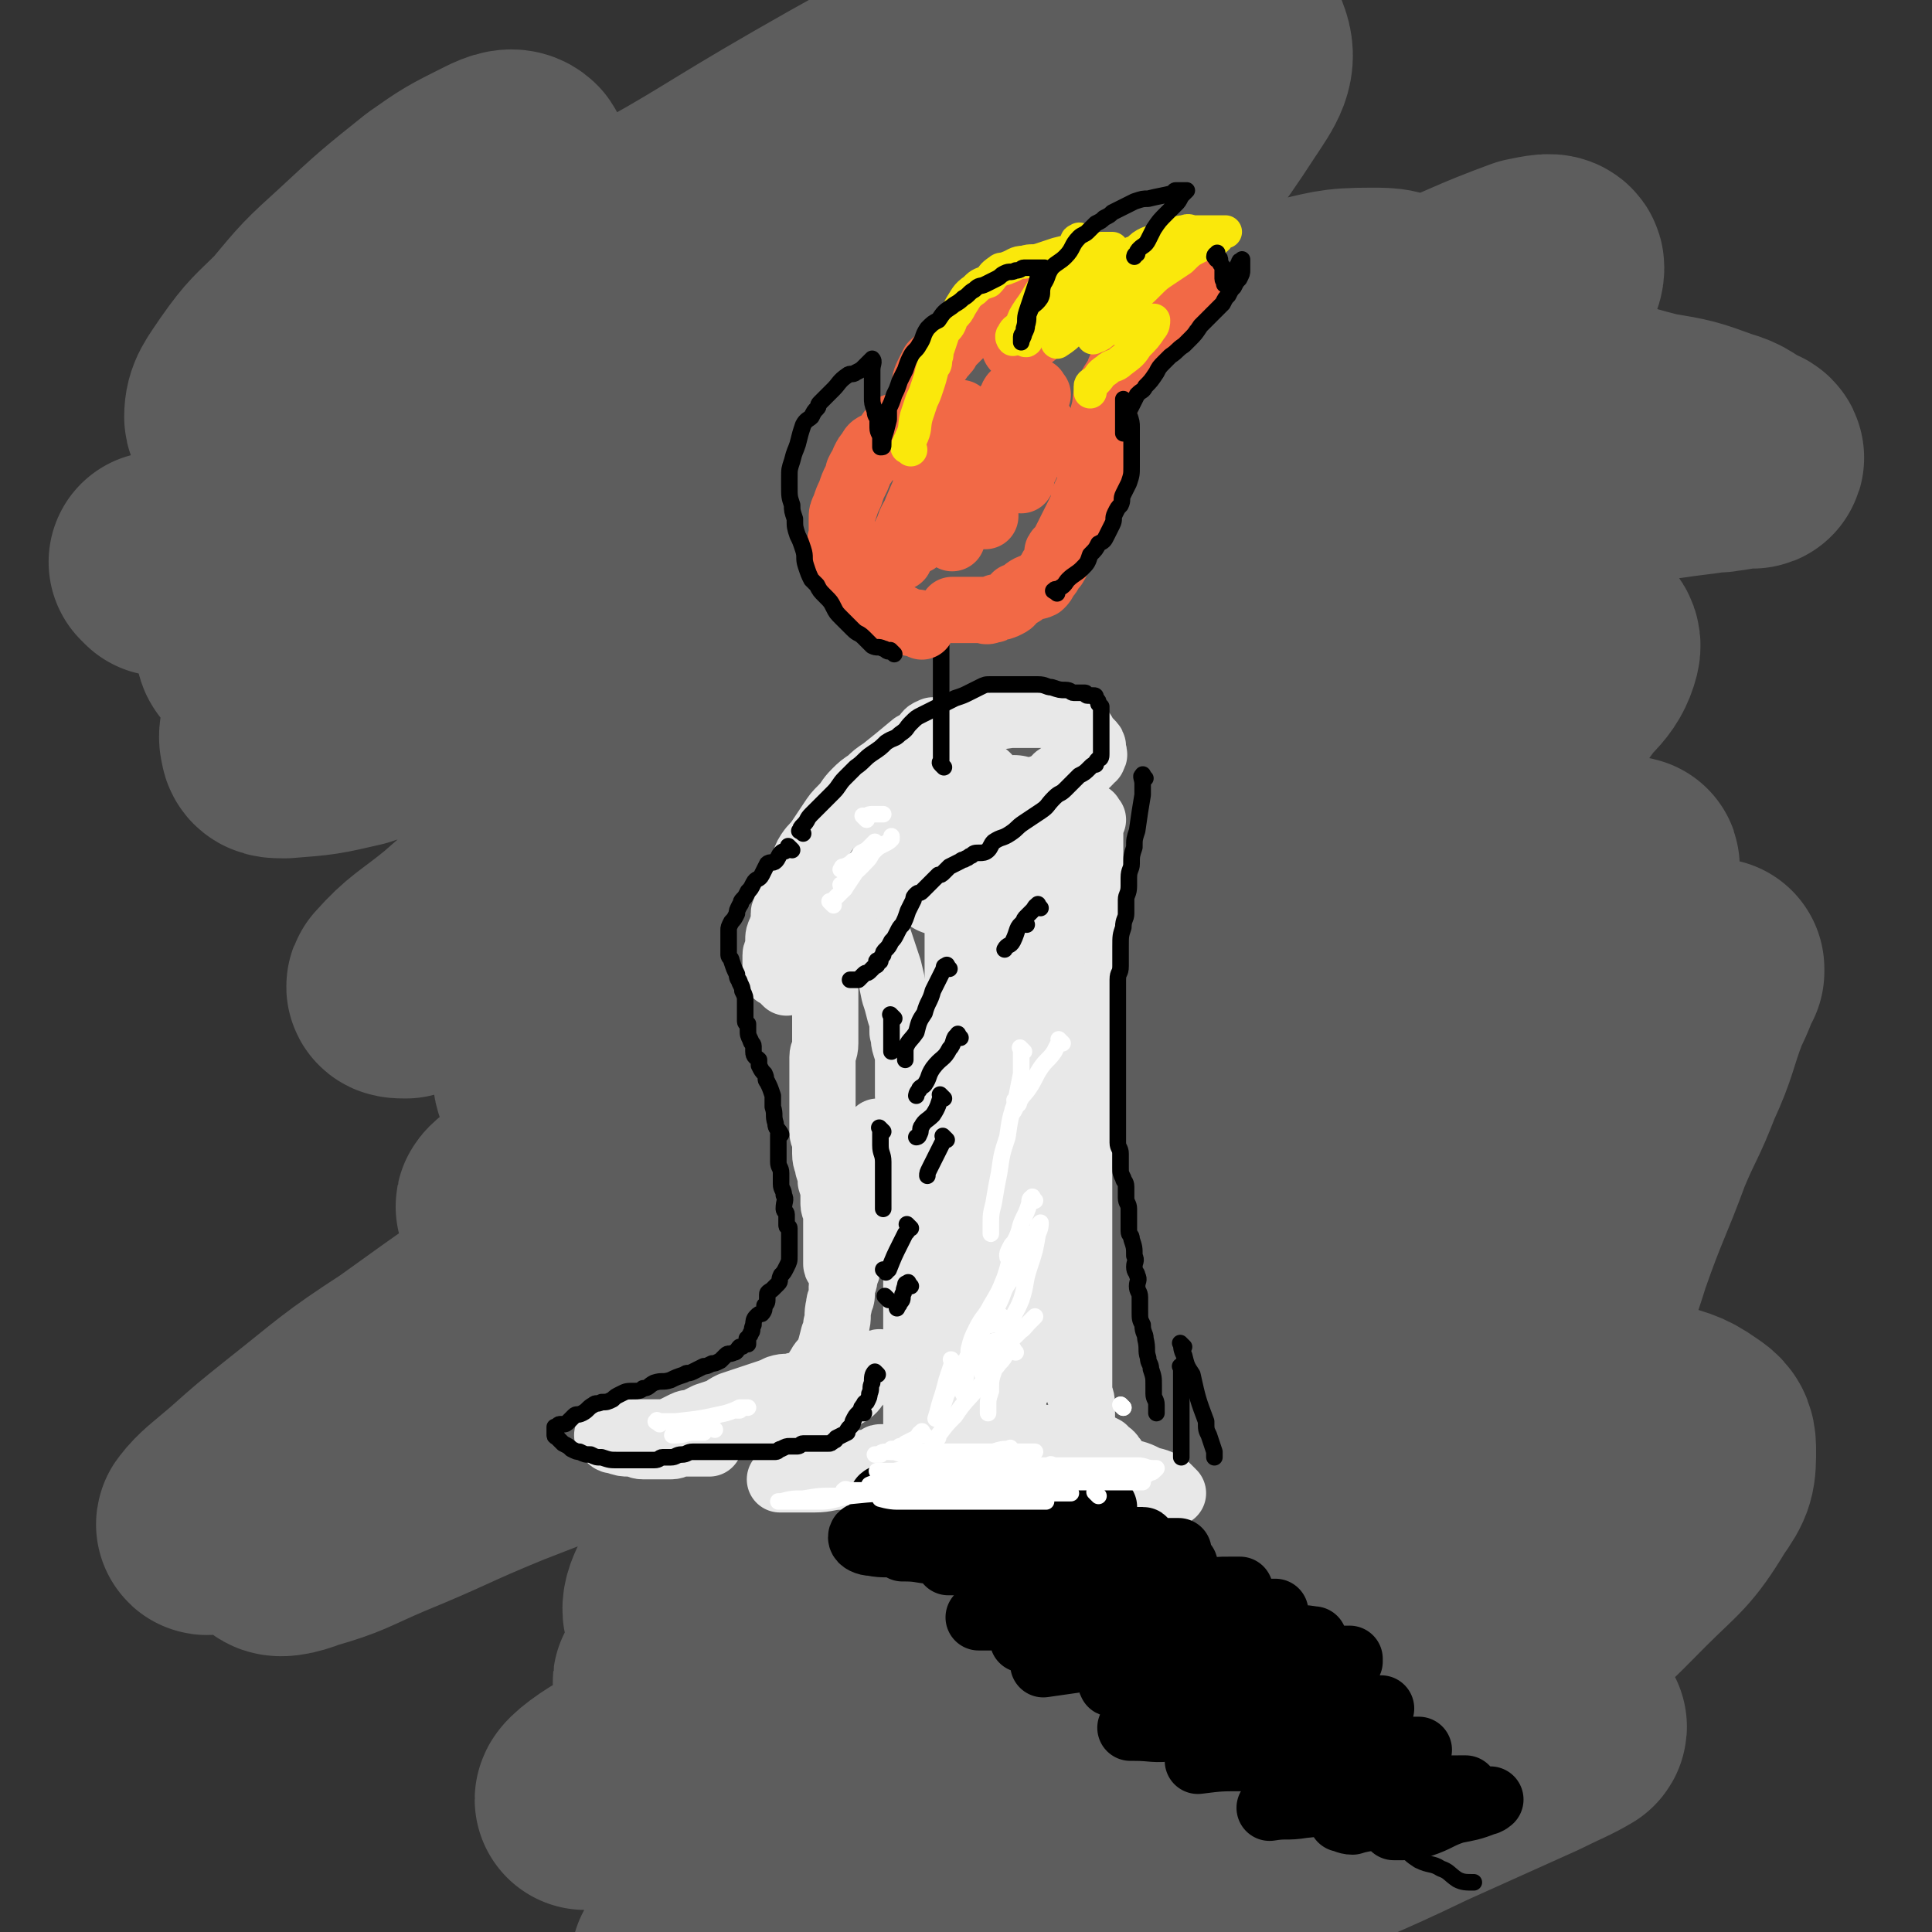 <svg viewBox='0 0 700 700' version='1.1' xmlns='http://www.w3.org/2000/svg' xmlns:xlink='http://www.w3.org/1999/xlink'><rect x="0" y="0" width="700" height="700" fill="#333333" stroke="none"/><g fill='none' stroke='rgb(93,93,93)' stroke-width='80' stroke-linecap='round' stroke-linejoin='round'><path d='M59,205c-1,-1 -2,-2 -1,-1 3,0 4,1 9,1 18,0 18,0 36,-1 11,-1 11,-1 23,-2 12,-1 12,-1 24,-1 13,0 13,0 26,0 15,0 15,0 29,-1 15,-1 15,-1 31,-2 16,-1 16,-1 32,-1 16,-1 16,-1 32,-2 18,-1 18,0 35,-1 21,-1 21,-1 41,-2 15,-1 15,0 30,-1 17,-1 17,-2 33,-3 16,-1 16,-1 32,-2 15,-1 15,0 30,-2 13,-1 13,-2 26,-4 14,-2 14,-2 27,-4 14,-2 14,-2 27,-3 10,-2 10,-2 21,-3 7,-1 7,-1 15,-2 4,-1 4,0 8,-1 3,0 3,-1 6,-1 2,0 3,0 4,0 1,0 0,-1 -1,-1 -6,-3 -5,-4 -12,-6 -11,-4 -11,-4 -23,-6 -16,-4 -15,-5 -32,-7 -21,-2 -21,-2 -42,-2 -28,0 -28,-1 -56,1 -30,2 -30,3 -60,8 -29,4 -29,4 -58,10 -37,8 -37,9 -73,19 -26,7 -26,7 -52,15 -27,9 -27,8 -54,19 -18,7 -18,7 -34,16 -12,7 -12,7 -23,16 -7,5 -8,5 -14,12 -3,4 -4,6 -3,9 0,2 2,2 5,2 13,-1 13,-1 26,-4 22,-7 21,-9 43,-18 26,-11 26,-10 53,-22 27,-11 27,-12 54,-24 28,-12 28,-12 56,-24 19,-8 19,-8 38,-16 10,-4 10,-5 20,-8 1,0 4,-1 4,0 -3,5 -6,7 -12,12 -16,13 -16,12 -32,24 -25,19 -26,19 -51,38 -26,19 -26,20 -51,40 -27,21 -27,21 -53,42 -17,14 -17,14 -33,28 -11,9 -13,9 -21,18 -1,1 1,1 3,1 10,-3 11,-3 21,-8 25,-12 25,-13 49,-26 31,-17 31,-17 62,-33 35,-18 35,-18 71,-35 33,-16 33,-15 67,-30 21,-10 21,-10 42,-19 14,-6 14,-6 28,-11 0,0 2,0 1,1 -9,9 -10,10 -21,20 -23,19 -24,18 -47,36 -27,22 -27,22 -54,44 -33,26 -33,26 -66,52 -29,22 -29,22 -58,44 -21,16 -21,16 -42,32 -8,6 -11,8 -16,12 -2,1 1,-2 3,-3 18,-13 18,-13 36,-24 30,-20 30,-20 60,-38 36,-22 37,-21 73,-42 34,-20 34,-21 68,-39 27,-15 28,-14 55,-28 18,-9 17,-10 35,-20 3,-2 8,-3 7,-3 0,0 -4,2 -8,5 -19,10 -19,10 -39,21 -26,14 -26,15 -52,29 -35,20 -34,20 -69,39 -31,16 -31,16 -62,30 -27,12 -27,13 -55,23 -16,5 -17,7 -32,8 -4,0 -8,-2 -7,-6 1,-11 3,-13 10,-24 14,-20 15,-20 32,-37 24,-25 24,-25 49,-48 29,-27 30,-27 59,-53 20,-19 20,-19 40,-38 15,-14 15,-14 28,-30 7,-8 10,-9 12,-18 1,-3 -2,-5 -6,-5 -15,0 -16,1 -32,5 -26,8 -26,9 -52,19 -30,12 -30,12 -59,25 -29,12 -29,12 -58,24 -25,11 -25,11 -50,21 -19,7 -19,8 -38,13 -6,2 -9,4 -11,1 -3,-3 -2,-6 0,-11 9,-16 10,-16 21,-30 18,-21 18,-21 37,-40 18,-19 18,-19 37,-37 19,-18 19,-18 38,-36 13,-12 13,-13 26,-26 6,-6 8,-8 13,-13 1,0 0,2 -1,2 -11,7 -12,6 -22,14 -23,15 -23,16 -45,32 -24,19 -24,19 -48,38 -19,14 -20,13 -38,27 -14,11 -14,11 -27,22 -4,3 -9,5 -8,5 2,-1 7,-4 13,-9 19,-13 18,-14 38,-27 32,-22 32,-21 65,-41 32,-19 32,-20 64,-37 33,-18 33,-17 67,-33 23,-11 23,-11 46,-20 19,-7 19,-9 38,-12 7,-1 13,-1 14,3 3,7 0,11 -6,20 -13,20 -14,20 -30,38 -17,22 -18,21 -36,42 -20,21 -20,21 -39,42 -13,15 -14,14 -25,30 -5,6 -8,9 -7,13 0,3 4,1 9,0 16,-5 16,-5 31,-12 29,-11 29,-12 58,-24 29,-14 29,-14 58,-28 27,-12 27,-11 53,-23 20,-8 20,-9 39,-16 5,-1 9,-2 9,0 0,4 -4,7 -9,12 -18,16 -19,16 -38,31 -27,21 -27,21 -54,42 -27,22 -28,22 -55,44 -17,14 -17,14 -33,28 -14,13 -26,20 -26,27 0,5 13,1 26,-1 20,-4 20,-5 40,-11 32,-9 32,-10 64,-19 28,-7 28,-7 55,-14 17,-3 18,-5 34,-6 5,0 10,1 9,5 -2,8 -7,11 -16,19 -18,18 -19,17 -39,33 -28,22 -28,22 -56,42 -24,17 -24,17 -47,33 -19,13 -20,12 -37,26 -7,5 -12,10 -11,13 0,2 6,-1 12,-3 25,-8 26,-7 50,-17 33,-12 33,-12 66,-25 24,-10 25,-10 49,-21 18,-8 17,-8 35,-17 4,-2 10,-4 8,-4 -4,0 -10,2 -20,6 -28,10 -27,11 -55,22 -37,16 -37,17 -75,32 -38,15 -38,16 -77,29 -49,16 -50,18 -100,29 -10,2 -15,3 -20,-2 -5,-6 -2,-11 1,-21 7,-19 9,-19 20,-36 13,-22 14,-21 28,-42 18,-26 20,-25 35,-51 12,-20 13,-21 21,-42 5,-15 7,-16 5,-31 -1,-10 -2,-13 -11,-18 -12,-7 -14,-5 -30,-5 -24,0 -24,1 -48,6 -25,4 -25,5 -51,11 -26,7 -25,8 -51,16 -19,6 -19,6 -37,11 -10,3 -10,4 -20,6 -7,2 -9,4 -14,2 -3,-1 -2,-3 -1,-6 5,-12 5,-13 12,-24 13,-22 14,-22 28,-44 13,-18 14,-17 26,-36 11,-17 10,-17 20,-35 6,-10 8,-10 12,-21 1,-5 2,-8 0,-11 -2,-2 -5,-1 -9,1 -12,6 -12,6 -22,13 -15,12 -15,12 -29,25 -11,10 -11,10 -21,22 -8,8 -9,8 -16,18 -4,6 -6,8 -6,13 0,2 3,2 6,1 14,-3 15,-3 29,-9 26,-12 26,-14 51,-28 29,-15 29,-15 57,-31 33,-18 32,-19 65,-38 21,-12 21,-12 44,-24 14,-7 14,-7 29,-13 3,-1 7,-3 6,-1 0,4 -4,7 -9,12 -13,14 -14,14 -28,27 -19,20 -20,20 -39,39 -17,17 -18,17 -34,35 -10,11 -11,11 -18,24 -4,7 -6,10 -3,16 3,5 7,6 14,5 21,0 22,-2 42,-7 31,-7 31,-8 61,-17 31,-9 31,-10 62,-19 24,-6 24,-6 49,-11 14,-3 14,-4 28,-4 6,0 10,0 11,4 1,8 -1,11 -7,19 -12,20 -13,19 -28,38 -16,20 -16,20 -33,40 -16,21 -17,21 -33,42 -13,18 -14,17 -26,36 -6,10 -8,11 -11,21 -1,3 1,5 4,5 15,0 16,0 31,-4 26,-8 26,-10 52,-20 22,-8 22,-9 45,-18 17,-7 17,-8 35,-15 15,-6 15,-6 30,-10 1,-1 2,0 2,0 -6,8 -6,9 -14,16 -17,17 -18,16 -36,31 -23,21 -24,20 -47,41 -18,15 -17,16 -34,31 -13,11 -13,11 -25,22 -6,6 -7,8 -12,13 0,1 1,-1 3,-2 14,-5 15,-4 29,-10 19,-9 18,-11 37,-20 24,-12 24,-11 47,-22 17,-8 17,-8 34,-15 4,-2 6,-3 8,-3 1,-1 -1,1 -2,2 -14,11 -14,11 -28,22 -20,15 -21,14 -41,30 -19,15 -18,16 -37,32 -16,13 -17,13 -32,27 -10,9 -11,9 -20,20 -1,1 -1,3 0,3 8,0 10,0 20,-2 20,-6 20,-7 39,-14 22,-8 22,-8 45,-16 16,-5 16,-6 33,-10 3,-1 6,-2 6,-1 -1,2 -4,4 -9,7 -21,15 -21,14 -43,28 -29,18 -29,18 -57,36 -33,20 -33,20 -65,41 -30,18 -30,18 -61,37 -24,15 -23,15 -48,30 -9,5 -22,12 -18,9 7,-5 19,-14 40,-26 28,-16 28,-16 56,-31 32,-16 31,-17 63,-32 21,-10 21,-10 42,-18 6,-3 12,-5 12,-4 0,1 -6,4 -12,8 -23,14 -23,14 -46,28 -34,22 -34,22 -68,44 -27,18 -27,18 -53,35 -24,15 -24,15 -48,30 -7,4 -15,9 -15,9 0,-1 6,-6 14,-10 27,-15 27,-16 56,-30 39,-18 39,-18 79,-36 32,-14 32,-14 66,-27 25,-10 25,-11 52,-19 9,-3 17,-6 20,-4 2,2 -4,7 -10,12 -21,18 -21,18 -43,34 -33,23 -34,22 -68,45 -31,22 -31,23 -62,46 -23,16 -23,15 -46,31 -12,8 -14,10 -23,17 -1,1 1,-1 2,-2 22,-10 22,-10 44,-20 35,-16 35,-16 71,-31 35,-15 35,-15 71,-28 32,-12 32,-13 65,-24 17,-5 22,-7 35,-9 3,-1 -1,3 -4,5 -13,12 -13,13 -27,23 -25,19 -26,17 -52,34 -25,17 -24,18 -50,35 -22,14 -22,12 -44,26 -5,3 -9,6 -9,7 0,1 4,-1 9,-3 22,-10 22,-11 44,-21 29,-13 29,-13 59,-27 27,-12 27,-11 54,-24 20,-9 20,-9 40,-18 8,-4 11,-5 16,-8 1,-1 -2,-1 -4,0 -18,5 -18,5 -36,11 -35,11 -35,12 -70,24 -31,10 -31,11 -62,20 -26,8 -26,9 -52,13 -23,4 -25,7 -48,4 -8,-1 -13,-3 -14,-11 -3,-15 0,-18 6,-34 9,-22 11,-21 25,-41 16,-25 18,-24 35,-48 15,-21 16,-20 30,-42 10,-17 13,-17 18,-35 3,-8 4,-13 -2,-18 -9,-7 -14,-6 -28,-5 -29,3 -30,4 -59,13 -34,11 -33,13 -67,26 -30,13 -30,13 -61,25 -22,9 -22,10 -44,19 -14,6 -14,7 -28,11 -5,2 -10,3 -10,1 -1,-4 3,-7 9,-13 13,-13 14,-13 29,-24 23,-19 24,-19 48,-37 21,-15 21,-15 42,-30 17,-13 18,-12 35,-26 6,-5 7,-6 11,-11 1,-1 -1,0 -2,0 -14,6 -15,5 -28,13 -24,14 -24,14 -47,29 -26,17 -26,17 -51,35 -20,13 -20,14 -39,29 -10,8 -10,8 -19,16 -7,6 -10,8 -13,12 -1,1 2,0 5,-1 16,-6 16,-5 32,-12 25,-11 24,-12 49,-23 25,-11 25,-11 51,-22 27,-10 26,-11 54,-20 19,-6 20,-7 40,-10 8,-1 12,-1 16,4 3,4 1,8 -3,15 -10,17 -12,16 -24,32 -13,17 -13,16 -27,32 -10,12 -11,11 -19,24 -4,7 -7,12 -4,15 4,5 9,3 19,2 26,-3 27,-4 53,-10 38,-9 37,-10 75,-20 38,-11 38,-11 77,-22 27,-7 27,-8 55,-14 15,-3 29,-9 30,-3 1,10 -11,20 -26,36 -16,18 -19,15 -37,32 -27,27 -29,26 -54,54 -1,2 -1,5 1,5 13,0 16,0 29,-5 22,-7 22,-7 43,-18 25,-13 26,-13 49,-29 17,-11 17,-12 31,-26 12,-12 14,-12 23,-27 5,-7 5,-8 5,-16 0,-4 -1,-5 -4,-7 -7,-5 -8,-4 -16,-7 -6,-2 -7,1 -13,-2 -5,-3 -7,-3 -10,-9 -3,-8 -2,-9 -1,-19 1,-14 2,-14 6,-27 7,-20 8,-20 15,-39 5,-12 6,-12 11,-25 6,-13 5,-14 10,-27 3,-6 3,-7 5,-12 0,0 0,1 0,1 -10,8 -11,7 -20,16 -12,10 -12,10 -23,21 -13,13 -13,13 -26,26 -10,11 -10,11 -20,22 -7,8 -8,7 -15,15 -4,5 -5,7 -8,11 0,1 0,-1 1,-1 3,0 3,1 6,1 3,0 3,0 6,0 3,0 4,0 6,0 '/></g>
<g fill='none' stroke='rgb(232,232,232)' stroke-width='24' stroke-linecap='round' stroke-linejoin='round'><path d='M339,266c-1,-1 -1,-2 -1,-1 -2,0 -2,1 -3,2 -2,2 -2,2 -4,3 -6,5 -6,5 -11,9 -3,2 -3,2 -5,4 -3,2 -3,2 -5,4 -3,3 -2,3 -5,6 -2,2 -2,2 -4,5 -2,3 -2,3 -4,6 -2,3 -2,2 -4,5 -2,3 -1,4 -3,7 -1,2 -1,2 -2,4 -1,3 -1,3 -2,5 -1,2 0,2 -1,3 0,2 -1,2 -1,3 0,2 0,2 0,3 0,2 -1,2 -1,3 -1,2 -1,2 -1,4 0,2 0,2 0,3 0,1 -1,1 -1,2 0,1 0,1 0,2 0,1 0,1 0,2 0,0 0,0 0,1 0,0 0,0 0,0 0,1 0,1 0,1 0,1 0,1 1,1 1,1 1,0 1,1 1,1 1,1 2,2 1,0 1,-1 2,-1 1,0 1,0 2,0 3,-1 3,-2 5,-3 2,-1 3,-1 5,-2 2,-2 1,-2 3,-4 2,-2 3,-2 5,-3 2,-2 2,-2 4,-5 1,-1 1,-2 2,-3 2,-2 2,-2 3,-4 2,-3 2,-3 3,-5 2,-2 2,-2 4,-4 1,-2 2,-2 3,-3 2,-2 2,-3 4,-4 3,-2 3,-2 5,-3 2,-2 2,-2 4,-3 3,-1 3,0 5,-1 2,-1 1,-1 2,-2 1,-1 1,-1 2,-1 2,0 2,1 3,0 2,-1 2,-2 3,-3 2,-2 2,-2 5,-3 2,-2 1,-2 3,-3 2,-1 3,-1 4,-2 2,-1 1,-2 2,-3 1,-1 1,-1 2,-1 1,-1 1,-1 1,-1 1,-1 1,-1 2,-1 2,-1 2,-1 3,-2 2,-1 3,-1 5,-2 2,-2 1,-2 3,-3 2,-1 2,0 3,-1 1,0 1,-1 2,-1 1,-1 1,-1 1,-1 1,0 1,0 2,0 0,0 0,0 0,0 1,0 1,-1 1,-1 1,-1 1,0 1,-1 1,0 1,-1 1,-1 1,-1 1,0 1,-1 1,-1 0,-1 0,-1 0,-1 0,-1 0,-2 0,-1 0,-1 -1,-2 -1,-1 -1,-1 -2,-2 -1,-1 0,-1 -1,-2 -1,-1 -1,-2 -2,-2 -2,-1 -2,0 -3,-1 -2,-1 -2,-1 -4,-2 -3,-1 -3,-1 -5,-1 -3,0 -3,0 -6,0 -3,0 -3,0 -6,0 -7,1 -7,1 -14,3 -3,1 -3,2 -6,4 -4,2 -4,1 -7,3 -3,2 -3,3 -6,5 -3,2 -3,2 -6,5 -2,1 -2,1 -4,2 -1,1 -1,1 -2,2 '/><path d='M314,327c-1,-1 -2,-2 -1,-1 0,1 0,2 1,4 1,2 1,2 2,4 1,2 1,2 2,5 1,3 1,3 2,6 1,3 1,3 2,6 1,4 1,4 2,9 1,3 1,3 2,7 1,3 1,3 1,7 1,2 0,2 1,5 1,3 1,3 1,6 0,3 0,3 0,6 0,3 0,3 0,6 0,3 1,3 1,6 0,3 0,3 0,7 0,2 1,2 1,5 1,3 0,3 0,5 0,3 0,3 0,6 0,3 1,3 1,7 0,2 0,3 0,6 0,3 0,3 0,6 0,3 0,3 0,7 0,3 0,3 0,5 0,4 0,4 0,8 0,3 0,3 0,6 0,2 0,2 0,5 0,3 0,3 0,6 0,3 0,3 0,5 0,2 0,2 0,5 0,2 0,2 0,4 0,3 0,3 0,6 0,3 0,3 0,6 0,1 0,1 0,2 0,2 0,2 0,4 0,1 0,1 0,2 0,0 0,0 0,0 '/><path d='M396,297c-1,-1 -1,-2 -1,-1 -1,0 0,1 0,3 0,3 0,3 0,6 0,3 0,3 0,7 0,4 0,4 0,8 0,4 0,4 0,8 0,5 0,5 0,10 0,4 0,4 0,7 0,5 0,5 0,9 0,4 0,4 0,8 0,4 0,4 0,9 0,3 -1,3 -1,7 -1,3 -1,3 -1,7 -1,4 -1,4 -1,8 -1,4 -1,4 -1,8 0,4 0,4 0,8 0,5 0,5 0,9 0,4 0,4 0,8 0,3 0,3 0,6 0,3 0,3 0,7 0,2 0,2 0,5 0,2 0,2 0,4 0,3 0,3 0,6 0,3 0,3 0,5 0,3 0,3 0,6 0,3 0,3 0,6 0,3 0,3 0,6 0,3 0,3 0,6 0,2 0,2 0,4 0,4 0,4 0,7 0,2 0,2 0,4 0,3 0,3 0,6 0,2 1,2 1,5 0,3 0,3 0,5 0,3 1,3 1,6 1,1 0,1 0,3 0,2 0,2 0,3 0,2 0,2 0,3 0,1 0,1 0,1 '/></g>
<g fill='none' stroke='rgb(232,232,232)' stroke-width='40' stroke-linecap='round' stroke-linejoin='round'><path d='M368,314c-1,-1 -1,-2 -1,-1 -1,1 -1,2 -1,4 -1,4 -1,4 -2,9 -1,7 -1,7 -2,14 -1,8 -1,8 -2,16 -1,8 -1,8 -2,16 -1,8 -2,8 -2,17 -1,8 0,8 -1,16 -1,8 -1,8 -2,16 -1,9 -1,9 -2,17 -1,7 -1,7 -2,14 -1,4 -1,4 -1,9 0,0 0,1 0,1 0,0 1,0 1,0 2,-4 2,-5 3,-9 3,-7 3,-7 5,-13 1,-6 1,-6 2,-12 1,-7 1,-7 2,-13 1,-6 1,-6 2,-12 1,-6 0,-6 1,-12 1,-7 1,-7 2,-14 2,-7 2,-7 3,-13 2,-8 2,-8 4,-16 1,-6 0,-6 1,-12 1,-5 1,-5 2,-10 1,-3 1,-3 1,-7 0,-1 0,-4 0,-3 0,1 0,3 -1,7 -1,4 -1,4 -2,7 -1,4 -1,5 -2,9 -1,3 -1,3 -3,5 -1,2 -1,2 -3,4 -1,1 -1,2 -2,2 -1,0 -1,0 -1,-1 -1,-2 -1,-2 -2,-4 -1,-3 -1,-3 -2,-6 -1,-3 -1,-4 -2,-7 -1,-2 -1,-2 -2,-4 -1,-2 -1,-2 -1,-3 -1,-2 -1,-2 -1,-3 0,-1 0,-1 0,-3 0,-2 0,-2 0,-4 0,-2 1,-2 1,-4 1,-2 0,-3 1,-4 1,-2 1,-2 2,-3 2,-2 2,-2 4,-3 1,-2 1,-2 2,-3 1,-1 1,-1 2,-2 1,-1 2,-2 2,-2 1,-1 0,0 0,0 -2,0 -2,0 -3,0 -3,1 -3,1 -5,2 -4,2 -4,1 -8,2 -3,1 -3,1 -6,3 -3,2 -3,2 -6,5 -1,1 -2,0 -3,1 -2,1 -2,1 -3,2 -1,1 0,2 -1,2 -1,1 -1,0 -1,0 -1,0 0,1 0,1 -1,1 -1,0 -2,1 -1,0 -1,1 -1,1 2,-1 3,-1 5,-3 4,-3 3,-3 6,-6 3,-4 3,-4 6,-7 3,-3 3,-2 5,-4 1,-1 1,-2 2,-1 0,0 0,1 0,3 0,3 1,3 1,5 1,7 2,7 2,13 0,9 0,9 0,18 0,5 0,5 0,10 0,4 0,4 0,9 0,5 0,5 0,10 0,4 1,4 1,9 1,5 1,5 1,10 0,6 0,6 0,12 0,4 0,4 0,9 0,6 0,6 0,12 0,6 0,6 0,12 0,5 0,5 0,9 0,6 0,6 0,11 0,5 0,5 0,10 0,6 0,6 0,11 0,5 0,5 0,9 0,5 0,5 0,9 0,6 -1,6 -1,11 0,5 0,5 0,9 0,5 0,5 0,9 0,3 0,3 0,6 0,1 0,1 0,3 0,1 0,3 0,2 1,0 1,-2 2,-4 1,-5 1,-5 1,-10 1,-16 1,-16 2,-33 1,-9 1,-9 2,-18 1,-9 1,-9 2,-17 1,-9 1,-9 2,-17 1,-6 0,-6 1,-12 1,-5 1,-5 1,-10 0,-2 0,-3 0,-3 0,-1 0,0 0,1 0,3 1,3 1,7 1,5 1,5 1,10 0,6 1,6 1,12 0,7 0,7 0,14 0,15 0,15 0,29 0,5 -1,5 -1,9 0,3 0,3 0,5 0,2 0,2 0,3 0,0 0,-1 0,-1 0,-2 0,-2 0,-4 0,-5 -1,-5 -1,-10 0,-5 0,-5 0,-11 0,-5 1,-5 1,-9 0,-4 0,-4 0,-7 0,-2 0,-2 0,-3 0,0 0,1 0,1 0,1 0,1 0,2 0,3 0,3 0,5 0,3 0,3 0,6 0,2 0,2 0,3 0,1 0,3 0,2 0,-1 0,-3 -1,-5 -2,-6 -2,-6 -3,-11 -1,-9 -1,-9 -1,-17 -1,-9 -1,-9 -1,-17 0,-7 1,-7 1,-15 0,-8 0,-8 0,-15 0,-6 0,-6 0,-12 0,-6 0,-6 0,-12 0,-4 -1,-4 -1,-8 -1,-5 0,-5 -1,-9 -1,-3 -1,-3 -2,-6 -1,-4 -1,-4 -2,-7 -1,-2 0,-2 -1,-4 0,-2 0,-2 -1,-3 -1,-2 -1,-2 -1,-3 -1,-1 -1,-1 -2,-1 -1,0 -2,0 -3,0 -2,0 -2,0 -5,0 -2,0 -2,0 -3,0 -1,0 -1,0 -2,0 -1,0 -1,0 -1,0 -1,-2 -1,-2 -1,-4 0,-2 0,-2 0,-4 0,-3 -1,-4 0,-7 0,-2 1,-1 2,-3 2,-3 2,-3 3,-5 1,-2 1,-2 2,-4 1,-2 2,-1 3,-3 1,-1 0,-1 1,-2 0,0 1,0 1,0 0,0 0,0 0,0 0,0 -1,0 -1,1 -1,1 0,2 -1,3 -1,2 -1,2 -2,3 -1,1 -1,1 -1,1 '/></g>
<g fill='none' stroke='rgb(232,232,232)' stroke-width='24' stroke-linecap='round' stroke-linejoin='round'><path d='M326,314c-1,-1 -1,-2 -1,-1 -1,0 -1,0 -2,1 -2,2 -3,1 -5,3 -6,4 -6,5 -11,9 -2,2 -3,2 -4,4 -2,3 -2,3 -3,6 -1,2 -1,3 -1,6 0,3 0,3 0,6 0,4 0,4 0,9 0,4 0,4 0,8 0,4 0,4 0,8 0,3 0,3 0,5 0,3 -1,3 -1,5 0,1 0,1 0,2 0,2 0,2 0,3 0,2 0,2 0,3 0,2 0,2 0,4 0,2 0,2 0,5 0,3 0,3 0,5 0,3 0,3 0,5 0,2 1,2 1,4 0,2 0,2 0,4 0,3 1,3 1,5 1,3 1,3 1,5 1,3 1,3 1,5 0,2 0,2 0,3 0,2 1,2 1,3 0,1 0,1 0,2 0,1 0,1 0,1 0,1 0,1 0,2 0,2 0,2 0,3 0,1 0,1 0,2 0,1 0,1 0,2 0,2 0,2 0,3 0,1 0,1 0,2 0,0 0,0 0,0 0,1 0,1 0,1 0,1 0,1 0,1 0,1 1,0 1,1 1,0 1,1 1,1 1,1 1,1 1,1 1,0 1,-1 1,-2 2,-4 2,-4 3,-7 2,-5 2,-5 3,-9 1,-5 1,-5 2,-9 1,-4 1,-4 2,-8 1,-3 1,-3 1,-6 0,-2 0,-2 0,-3 0,-2 0,-2 0,-3 0,-2 0,-2 0,-3 0,0 0,0 0,-1 0,0 0,0 0,0 0,0 0,0 0,0 0,2 0,2 0,4 -1,2 -1,2 -2,5 -1,4 -1,4 -2,8 -1,5 -1,6 -2,11 -1,3 -1,3 -2,6 -1,4 -1,4 -2,8 -1,1 -1,1 -1,3 -1,2 -1,2 -1,4 0,2 0,2 0,4 0,2 -1,2 -1,3 0,2 0,2 0,3 0,2 -1,2 -1,4 -1,4 0,4 -1,7 0,2 0,2 -1,4 -1,4 -1,4 -2,7 -1,2 -2,2 -3,4 -2,3 -1,3 -2,5 -1,2 -1,1 -2,2 -2,2 -2,2 -3,3 -1,1 -1,1 -2,1 -2,1 -2,0 -3,1 -2,1 -2,1 -4,2 -2,0 -2,0 -4,0 -2,0 -2,0 -4,1 -2,0 -2,0 -3,1 -2,1 -2,1 -3,1 -1,0 -1,0 -2,0 -1,0 -1,0 -1,0 -1,0 -1,0 -1,0 -1,0 -1,0 -1,1 -1,1 -1,1 -1,1 0,0 0,0 1,0 3,0 3,0 5,0 2,0 2,0 4,0 3,0 3,-1 6,-1 3,0 3,-1 6,-1 3,-1 3,0 7,-1 3,-1 3,-1 6,-2 3,-1 3,-1 6,-2 3,-1 3,-1 5,-2 3,-2 2,-2 4,-4 2,-2 2,-2 3,-3 1,-1 1,-1 2,-2 1,-1 1,-2 2,-2 1,-1 1,0 2,0 0,0 -1,0 -1,0 -2,1 -2,1 -3,1 -2,1 -2,1 -4,1 -1,1 -1,1 -3,2 -2,1 -2,2 -4,2 -2,1 -2,1 -4,1 -4,0 -4,0 -8,0 -3,0 -3,1 -5,1 -3,1 -3,0 -6,1 -2,1 -2,1 -5,2 -3,1 -3,1 -6,2 -3,1 -3,1 -6,2 -2,1 -2,1 -3,2 -3,1 -3,1 -6,2 -2,1 -2,1 -4,2 -2,1 -2,0 -4,1 -2,1 -2,1 -4,2 -3,1 -3,1 -5,1 -2,0 -2,0 -4,0 -2,0 -2,0 -4,0 -2,0 -2,0 -4,0 -1,0 -1,1 -2,1 -2,1 -2,0 -3,0 -1,0 -1,0 -1,0 -1,0 -1,0 -1,0 1,1 1,2 3,2 3,1 3,1 5,1 3,0 3,1 5,1 3,0 3,0 6,0 2,0 2,0 4,0 2,0 2,-1 5,-1 0,0 0,0 1,0 1,0 2,0 2,0 -1,0 -1,0 -2,0 -1,0 -1,0 -1,0 0,0 0,0 1,0 2,0 2,0 3,0 3,0 3,0 5,0 0,0 0,0 0,0 '/><path d='M355,447c-1,-1 -1,-2 -1,-1 -1,1 -1,2 -1,4 0,4 0,4 -1,9 -1,4 -1,4 -2,8 -1,5 -1,5 -2,9 -1,4 -1,4 -2,8 -1,3 -1,3 -1,6 0,2 0,2 0,4 0,3 0,3 0,5 0,2 1,2 1,4 0,2 0,2 0,3 0,2 0,2 0,3 0,1 0,1 0,2 0,1 1,1 1,1 0,0 0,1 0,1 1,1 2,1 4,2 0,1 0,1 1,1 1,1 1,0 2,1 1,1 1,1 1,1 1,1 1,1 1,1 1,1 2,1 2,2 1,2 0,2 1,3 1,2 1,2 2,3 1,1 1,1 1,2 0,1 0,1 0,2 0,0 0,-1 0,-1 -2,0 -2,0 -4,0 -1,0 -1,0 -2,0 -2,0 -2,1 -3,1 -1,0 -2,0 -2,0 0,0 0,-1 1,-1 3,-2 2,-2 5,-3 4,-2 4,-2 9,-3 3,-1 4,-1 7,-2 4,-1 4,-1 7,-1 3,0 3,0 6,0 2,0 2,1 4,1 2,0 2,0 3,0 2,0 2,0 3,1 2,1 2,1 4,2 1,2 2,1 3,3 2,2 1,3 3,5 2,2 3,2 4,3 2,2 1,2 2,4 1,0 0,1 1,1 0,1 1,0 2,0 0,0 0,0 1,0 2,0 2,0 4,0 1,0 1,0 2,0 1,0 1,0 2,0 1,0 1,0 1,0 -1,-1 -1,-1 -2,-2 -3,-2 -3,-2 -7,-3 -4,-2 -4,-2 -9,-3 -5,-2 -5,-3 -11,-4 -5,-1 -5,0 -10,0 -5,-1 -5,-1 -9,-1 -5,0 -5,0 -10,-1 -4,0 -4,-1 -9,-1 -5,0 -5,0 -10,0 -5,0 -5,1 -9,1 -4,0 -4,0 -8,0 -2,0 -2,1 -4,1 -2,0 -2,0 -3,0 -2,0 -2,0 -3,0 -1,0 -1,0 -1,0 -1,0 -1,0 -1,0 -1,0 -1,1 -1,1 -1,1 -1,1 -2,1 -2,0 -2,0 -3,0 -3,1 -3,1 -6,2 -3,1 -3,2 -6,2 -3,1 -3,0 -6,0 -3,0 -3,0 -6,1 -3,0 -3,1 -5,1 -1,0 -1,0 -1,0 -1,0 0,0 0,0 2,0 2,0 3,0 4,0 4,0 9,0 5,0 5,-1 10,-1 7,-1 7,-1 13,-1 5,0 5,0 10,0 4,0 4,-1 8,-1 2,0 2,0 4,0 1,0 1,-1 2,-1 1,0 1,0 1,0 1,0 1,-1 2,-1 1,0 1,0 1,0 0,0 0,0 -1,0 -3,0 -3,0 -6,0 -5,0 -5,0 -9,0 -3,0 -3,1 -7,1 -3,0 -3,0 -7,0 -2,0 -2,0 -3,0 -1,0 -1,0 -2,0 -1,0 -1,0 -1,0 -1,0 0,0 0,0 0,0 0,0 0,0 '/></g>
<g fill='none' stroke='rgb(0,0,0)' stroke-width='24' stroke-linecap='round' stroke-linejoin='round'><path d='M321,544c-1,-1 -2,-1 -1,-1 0,-1 1,0 3,0 5,1 5,1 10,1 6,1 6,0 11,0 7,0 7,0 14,0 7,0 7,1 14,1 5,1 5,0 10,0 5,0 5,1 9,1 2,1 2,0 4,0 2,0 2,0 3,0 1,0 2,0 2,0 -2,0 -3,0 -6,0 -5,0 -5,1 -9,1 -6,1 -6,0 -12,1 -7,1 -7,1 -14,2 -6,1 -6,0 -12,1 -7,1 -7,1 -14,2 -5,1 -5,1 -10,2 -4,1 -4,1 -8,1 -2,0 -3,0 -3,1 0,1 2,2 4,2 5,1 5,0 10,1 8,1 7,2 15,2 8,1 8,0 15,0 9,0 9,0 18,0 7,0 7,0 14,-1 6,-1 6,-2 12,-2 5,-1 5,0 10,0 3,0 5,-1 4,-1 0,0 -2,0 -4,0 -7,0 -7,0 -13,0 -8,0 -8,0 -15,0 -9,0 -9,1 -17,1 -7,0 -7,0 -14,0 -7,0 -7,1 -14,1 -4,1 -4,1 -8,1 -1,0 -2,0 -2,0 0,0 0,0 1,0 6,0 6,1 12,1 8,0 8,0 17,0 9,0 9,0 18,0 10,0 10,0 21,0 8,0 8,0 16,0 5,0 5,0 11,0 2,0 4,0 4,0 -1,0 -3,0 -6,0 -5,0 -5,0 -11,0 -8,0 -8,0 -17,0 -8,0 -8,-1 -17,0 -8,1 -8,1 -16,2 -5,1 -5,2 -11,2 -3,0 -3,0 -5,0 -1,0 0,0 1,0 3,0 3,0 7,0 8,0 8,1 15,1 9,0 9,0 17,0 11,0 11,0 22,0 6,0 6,0 12,0 5,0 5,0 9,0 1,0 3,0 2,0 -2,1 -4,1 -8,2 -7,2 -7,2 -14,4 -9,3 -9,3 -17,5 -9,3 -9,2 -18,4 -6,2 -6,2 -12,3 -3,1 -3,1 -5,1 -1,0 0,0 0,0 2,0 2,0 4,0 8,-1 8,-1 16,-2 11,-2 11,-2 23,-4 10,-1 11,0 21,-1 8,-1 8,-1 16,-2 6,-1 6,-1 11,-1 2,0 4,0 3,0 -1,1 -3,2 -7,3 -7,3 -7,2 -15,4 -10,3 -10,3 -21,5 -9,2 -9,1 -17,3 -7,2 -7,2 -14,3 -2,1 -3,0 -4,0 -1,0 0,0 0,0 5,-1 5,-1 11,-1 8,-1 9,-1 17,-2 12,-2 12,-3 24,-4 11,-2 11,-1 22,-2 6,-1 6,-1 13,-1 2,0 5,0 4,0 -5,1 -8,2 -15,3 -10,3 -10,3 -20,5 -12,3 -12,3 -23,6 -7,2 -7,2 -15,3 -5,1 -6,1 -11,2 0,0 0,0 0,0 7,-1 7,-1 14,-2 12,-1 12,-1 24,-2 11,-1 11,-1 23,-2 11,-1 11,-2 22,-3 6,-1 6,0 11,0 2,0 5,0 4,0 -1,0 -4,-1 -7,0 -9,2 -9,3 -17,5 -9,2 -9,2 -18,3 -9,2 -9,1 -17,3 -6,1 -6,2 -11,3 -2,1 -3,1 -3,2 -1,0 0,-1 1,-1 5,-1 5,-1 11,-1 10,-1 10,-1 21,-2 11,-1 11,-1 23,-2 9,-1 9,-1 18,-2 6,-1 6,-1 12,-1 0,0 0,0 0,0 0,0 0,1 0,1 -6,3 -6,3 -12,5 -9,2 -9,2 -18,5 -11,3 -11,3 -22,6 -8,3 -7,3 -15,5 -6,2 -6,2 -12,3 0,0 -1,0 0,0 0,0 0,0 1,0 7,0 7,1 14,0 13,-1 13,-2 26,-3 11,-2 11,-1 21,-2 10,-1 10,-1 19,-2 5,0 6,0 9,0 1,0 0,0 -1,0 -1,0 -1,0 -1,0 -7,2 -7,2 -13,4 -10,4 -10,4 -20,7 -8,2 -8,2 -16,4 -7,2 -7,2 -14,3 -1,0 -1,1 -1,1 0,0 0,0 0,0 8,-1 8,-1 17,-1 10,-1 10,0 20,-1 13,-1 13,-2 25,-2 7,-1 7,0 14,0 2,0 5,0 4,0 -1,1 -4,2 -8,3 -8,4 -7,4 -15,7 -8,3 -9,3 -17,5 -5,2 -5,2 -11,4 -1,1 -1,1 -3,2 0,0 0,0 0,0 6,-1 6,0 12,-1 11,-1 10,-2 21,-3 11,-1 11,-1 22,-2 8,-1 8,-1 15,-1 1,0 1,0 1,0 0,0 0,0 0,0 -6,2 -5,2 -11,3 -7,2 -7,2 -15,4 -8,2 -8,3 -15,5 -2,0 -3,-1 -4,-1 0,0 0,0 0,0 4,0 4,1 8,0 8,-1 8,-2 16,-3 9,-2 9,-1 18,-2 4,-1 4,-1 9,-2 2,0 3,0 3,0 0,0 -1,1 -2,1 -5,2 -6,2 -11,3 -6,2 -6,3 -12,5 -3,1 -3,1 -7,1 -2,0 -2,0 -3,0 0,0 0,0 0,0 '/></g>
<g fill='none' stroke='rgb(0,0,0)' stroke-width='6' stroke-linecap='round' stroke-linejoin='round'><path d='M507,666c-1,-1 -1,-1 -1,-1 -1,-1 0,0 0,0 0,0 1,0 1,1 1,1 1,2 2,3 2,3 2,3 5,5 4,2 5,1 8,3 3,1 3,2 6,4 2,1 3,1 6,1 '/><path d='M515,664c-1,-1 -1,-1 -1,-1 '/><path d='M291,302c-1,-1 -2,-1 -1,-1 0,-1 0,-1 1,-2 2,-2 1,-2 3,-4 4,-4 4,-4 8,-8 2,-2 2,-3 4,-5 2,-2 2,-2 4,-4 3,-2 3,-3 6,-5 3,-2 3,-2 5,-4 3,-2 3,-1 5,-3 3,-2 2,-2 4,-4 2,-2 2,-2 4,-3 2,-1 2,-1 4,-2 2,-1 2,-1 4,-2 2,-1 2,-1 4,-2 3,-1 3,-1 5,-2 2,-1 2,-1 4,-2 2,-1 2,-1 4,-1 2,0 2,0 3,0 2,0 2,0 3,0 2,0 2,0 3,0 2,0 2,0 4,0 2,0 2,0 4,0 3,0 3,1 5,1 3,1 3,1 5,1 2,0 2,1 3,1 1,0 1,0 2,0 1,0 1,0 2,0 1,0 0,1 1,1 0,0 1,0 1,0 1,0 1,0 1,0 1,0 1,0 1,1 1,1 1,1 1,2 1,1 1,1 1,1 0,2 0,2 0,4 0,1 0,1 0,2 0,2 0,2 0,4 0,1 0,1 0,2 0,1 0,1 0,2 0,2 0,2 0,3 0,1 0,2 -1,2 -1,1 -1,1 -1,2 -1,0 -1,0 -2,1 -2,2 -2,2 -4,3 -1,1 -1,1 -2,2 -2,2 -2,2 -3,3 -2,2 -2,1 -4,3 -3,3 -2,3 -5,5 -3,2 -3,2 -6,4 -3,2 -2,2 -5,4 -3,2 -3,1 -6,3 -1,1 -1,2 -2,3 -1,1 -2,1 -3,1 -2,0 -2,0 -3,1 -1,0 -1,1 -2,1 -1,1 -1,0 -2,1 -2,1 -2,1 -4,2 -1,1 -1,1 -2,2 -1,1 -1,1 -2,1 -1,1 -1,1 -2,2 -1,1 -1,1 -2,2 -1,1 -1,1 -2,2 -1,1 -1,0 -2,1 -1,1 -1,1 -1,2 -1,2 -1,2 -2,4 -1,3 -1,3 -2,5 -1,1 -1,1 -2,3 -1,2 -1,2 -2,3 -1,2 -1,2 -2,3 -1,1 -1,1 -1,2 -1,1 -1,1 -1,2 -1,0 0,0 0,0 0,1 -1,0 -1,0 -1,0 0,1 0,1 0,1 -1,1 -1,1 -1,1 -1,1 -1,1 -1,1 -1,1 -1,1 -1,1 -1,0 -2,1 -1,1 -1,1 -2,2 -1,0 -1,0 -2,0 -1,0 -1,0 -1,0 '/><path d='M287,308c-1,-1 -1,-1 -1,-1 -1,-1 0,0 0,0 0,1 0,1 -1,1 -1,1 -1,0 -2,1 -1,1 -1,2 -2,3 -1,1 -2,0 -3,1 -1,2 -1,2 -2,4 -1,2 -2,1 -3,3 -1,2 -1,2 -2,3 -1,2 -1,2 -2,3 -1,1 0,1 -1,2 -1,2 -1,2 -1,3 -1,2 -1,2 -2,3 -1,2 -1,2 -1,3 0,2 0,2 0,3 0,1 0,1 0,2 0,2 0,2 0,3 0,1 0,1 0,1 0,1 1,1 1,2 1,3 1,3 2,5 0,2 1,2 1,3 1,2 1,2 1,3 1,2 1,2 1,4 0,1 0,1 0,2 0,1 0,1 0,2 0,1 0,2 0,3 0,1 1,1 1,1 0,1 0,1 0,2 0,2 0,2 1,4 0,1 1,1 1,2 0,1 0,1 0,2 0,2 1,2 2,3 0,1 0,1 0,2 1,2 1,2 2,3 1,2 0,2 1,3 1,2 1,2 2,5 0,2 0,2 0,4 1,3 0,3 1,6 0,2 1,2 2,4 0,0 -1,0 -1,0 0,1 0,1 0,3 0,0 0,0 0,1 0,1 0,1 0,2 0,1 0,1 0,3 0,0 0,0 0,1 0,2 1,2 1,4 0,2 0,2 0,4 0,2 1,2 1,4 1,2 0,2 0,5 0,1 1,1 1,2 0,1 0,1 0,2 0,1 0,1 0,2 0,1 1,0 1,1 0,1 0,1 0,2 0,1 0,1 0,2 0,1 0,1 0,3 0,0 0,0 0,1 0,1 0,1 0,2 0,2 0,2 -1,4 -1,2 -1,2 -2,3 -1,2 0,2 -1,3 -1,1 -1,1 -2,2 -1,1 -2,1 -2,2 0,1 0,1 0,1 0,2 0,2 -1,3 0,1 0,2 -1,3 -1,0 -1,0 -2,1 -1,1 -1,2 -1,3 -1,2 0,2 -1,3 0,1 -1,1 -1,2 -1,0 0,0 0,0 0,1 0,1 0,2 0,0 -1,0 -1,0 -1,1 -1,1 -2,1 -1,1 -1,2 -2,2 -2,1 -2,0 -3,1 -1,1 -1,1 -2,2 -2,1 -2,1 -3,1 -2,1 -2,1 -3,1 -2,1 -2,1 -4,2 -2,1 -2,0 -3,1 -3,1 -3,1 -5,2 -3,1 -3,0 -6,1 -2,1 -2,2 -4,2 -1,1 -2,1 -3,1 -3,0 -3,0 -5,1 -2,1 -2,1 -3,2 -2,1 -2,1 -4,1 -2,1 -2,0 -3,1 -2,1 -2,2 -4,3 -2,1 -2,0 -3,1 -1,1 -1,1 -2,2 -1,1 -1,1 -2,1 -1,0 -1,0 -1,0 -1,0 -1,1 -1,1 0,0 -1,0 -1,0 0,0 0,1 0,1 0,1 0,1 0,1 0,1 0,1 0,1 0,1 1,0 1,1 1,1 1,1 2,2 2,1 2,1 3,2 2,1 2,1 3,1 2,1 2,1 4,1 2,1 2,1 4,1 3,1 3,1 6,1 2,0 2,0 4,0 2,0 2,0 3,0 2,0 2,0 4,0 1,0 1,0 2,0 2,0 2,-1 3,-1 2,0 2,0 3,0 2,0 2,-1 4,-1 2,0 2,-1 4,-1 2,0 2,0 4,0 2,0 2,0 5,0 1,0 1,0 2,0 2,0 2,0 3,0 1,0 1,0 2,0 2,0 2,0 3,0 2,0 2,0 4,0 0,0 0,0 1,0 2,0 2,0 3,0 2,0 2,0 3,0 1,0 1,-1 2,-1 2,-1 2,-1 3,-1 2,0 2,0 3,0 1,0 1,-1 2,-1 2,0 2,0 3,0 1,0 1,0 2,0 1,0 1,0 2,0 1,0 1,0 2,0 0,0 0,0 0,0 1,0 1,0 2,-1 1,0 1,-1 1,-1 2,-1 2,-1 4,-2 0,-1 0,-1 1,-2 1,-1 1,-1 1,-2 1,-2 1,-2 2,-3 1,-1 1,0 2,0 0,0 -1,-1 -1,-1 0,-1 0,-1 1,-2 0,-1 1,-1 1,-1 1,-2 1,-2 1,-3 1,-2 0,-2 1,-4 0,-2 0,-3 1,-4 0,0 1,1 1,1 0,0 0,0 0,0 '/><path d='M415,282c-1,-1 -1,-2 -1,-1 -1,0 0,1 0,3 0,2 0,2 0,4 -1,6 -1,6 -2,13 -1,3 -1,3 -1,6 -1,3 -1,3 -1,6 0,2 -1,2 -1,5 0,1 0,1 0,3 0,3 -1,3 -1,5 0,2 0,3 0,5 0,2 -1,2 -1,5 -1,3 -1,3 -1,7 0,3 0,3 0,7 0,3 -1,2 -1,5 0,4 0,4 0,7 0,2 0,2 0,5 0,2 0,2 0,4 0,3 0,3 0,6 0,2 0,2 0,3 0,3 0,3 0,6 0,2 0,2 0,4 0,2 0,2 0,4 0,2 0,2 0,4 0,2 0,2 0,3 0,3 0,3 0,6 0,1 0,1 0,3 0,2 0,2 0,4 0,2 1,2 1,4 0,2 0,2 0,5 0,2 0,2 1,4 0,1 1,1 1,3 0,2 0,2 0,4 0,2 1,2 1,4 0,2 0,2 0,3 0,2 0,2 0,5 0,2 1,1 1,3 1,3 1,3 1,6 1,2 0,2 0,4 0,2 1,2 1,3 1,2 0,2 0,4 0,2 1,2 1,4 0,3 0,3 0,5 0,3 0,3 1,5 0,3 1,3 1,5 1,4 0,4 1,7 0,2 1,2 1,4 1,3 1,3 1,6 0,1 0,1 0,3 0,2 1,2 1,4 0,1 0,1 0,1 0,1 0,1 0,2 '/><path d='M342,278c-1,-1 -1,-1 -1,-1 -1,-1 0,-1 0,-1 0,-1 0,-1 0,-2 0,-3 0,-3 0,-5 0,-2 0,-2 0,-4 0,-2 0,-2 0,-4 0,-1 0,-1 0,-2 0,-3 0,-3 0,-5 0,-1 0,-1 0,-3 0,0 0,0 0,-1 0,-2 0,-2 0,-3 0,-2 0,-2 0,-3 0,-2 0,-2 0,-4 0,-2 0,-2 0,-5 0,-1 0,-1 0,-2 0,-2 0,-2 0,-3 0,-1 0,-1 0,-2 0,-2 0,-2 0,-3 0,-1 -1,-1 -1,-1 '/></g>
<g fill='none' stroke='rgb(242,105,70)' stroke-width='24' stroke-linecap='round' stroke-linejoin='round'><path d='M334,227c-1,-1 -1,-1 -1,-1 -1,-1 -1,0 -1,0 -1,0 -2,0 -3,-1 -6,-3 -6,-3 -11,-6 -2,-1 -2,-1 -3,-2 -2,-2 -2,-2 -3,-3 -1,-2 -1,-2 -2,-3 -1,-2 0,-2 -1,-4 -1,-2 -1,-2 -2,-4 -1,-3 -2,-3 -2,-6 -1,-2 0,-2 0,-3 0,-3 0,-3 0,-6 0,-2 0,-2 1,-4 1,-3 1,-3 2,-5 1,-3 1,-3 2,-5 1,-2 1,-2 1,-3 1,-2 1,-2 2,-3 0,-1 0,-1 0,-1 1,-2 1,-2 2,-3 1,-2 1,-2 3,-3 2,-1 2,-1 3,-2 1,-1 1,-2 2,-3 0,0 0,0 0,0 1,-1 1,-2 1,-1 1,0 2,0 2,1 1,1 1,2 2,3 1,2 2,1 3,3 1,1 0,2 1,3 1,1 2,0 2,1 1,1 0,1 0,2 0,1 1,1 2,2 0,0 0,0 0,0 1,1 0,1 1,2 1,1 1,0 1,1 0,0 0,1 0,1 0,0 0,0 0,-1 0,-2 0,-2 0,-3 0,-1 0,-1 0,-2 0,-2 0,-2 -1,-3 -1,-2 -1,-2 -1,-3 0,-2 0,-2 0,-4 0,-2 -1,-2 -1,-3 0,-2 0,-2 0,-3 0,-2 0,-2 0,-3 0,-2 0,-2 0,-5 0,-1 0,-1 0,-3 0,-2 0,-3 1,-5 1,-2 1,-2 2,-4 2,-2 2,-1 3,-3 2,-2 2,-2 3,-4 2,-2 2,-2 3,-3 2,-2 2,-2 4,-3 1,-1 1,-1 2,-2 1,-1 1,-1 2,-2 2,-1 2,-1 3,-2 2,-1 2,-1 3,-2 2,-1 2,-1 3,-2 2,-1 2,-1 3,-2 1,0 1,-1 1,-1 1,-1 0,-1 1,-1 1,-1 1,0 2,0 0,0 0,0 0,0 1,0 1,-1 2,-1 2,-1 2,-1 3,-1 1,0 1,0 2,0 1,0 1,0 1,0 0,0 0,0 0,0 -1,2 0,2 -1,3 -2,3 -2,3 -4,6 -1,2 -1,2 -2,4 -1,2 -1,2 -2,4 -1,2 -1,2 -1,3 -1,2 -2,3 -1,3 1,0 2,-1 4,-3 3,-2 3,-2 5,-4 2,-2 2,-2 5,-4 2,-1 2,-1 4,-2 3,-2 3,-2 5,-3 3,-2 3,-1 6,-2 2,-1 1,-2 3,-3 3,-2 3,-1 6,-2 2,-1 2,-1 5,-2 3,-1 3,-1 6,-2 2,-1 2,-1 4,-1 2,0 2,0 3,0 2,0 2,0 4,0 0,0 0,0 1,0 1,0 1,0 2,0 1,0 1,0 1,0 1,0 1,0 1,0 0,0 0,0 0,0 -1,2 -1,2 -2,3 -2,3 -1,3 -3,5 -3,2 -3,1 -6,4 -2,2 -1,3 -4,6 -1,2 -1,2 -3,4 -2,3 -2,3 -4,7 -2,2 -2,1 -3,3 -2,3 -2,3 -3,6 -2,3 -2,3 -3,5 -2,4 -1,4 -2,8 -1,3 0,3 -1,5 -1,3 -2,3 -2,6 -1,1 0,1 0,2 0,2 -1,2 -1,3 0,1 0,1 0,2 0,1 0,1 0,2 0,2 -1,2 -1,4 0,2 0,2 0,3 -1,2 -1,2 -2,4 -1,2 0,2 -1,4 -1,2 -1,2 -2,4 -1,2 -1,2 -2,4 -1,2 -1,2 -2,4 -1,2 -1,2 -2,3 -1,1 -1,1 -1,2 0,1 0,1 0,2 0,1 -1,1 -1,2 -1,1 -1,1 -1,1 -1,2 -1,2 -2,3 -1,2 -1,2 -2,3 -2,1 -2,0 -4,1 -2,1 -2,2 -5,3 -2,2 -1,2 -3,3 -2,1 -2,1 -4,1 -1,1 -1,1 -2,1 -2,1 -2,0 -3,0 -2,0 -2,0 -3,0 -2,0 -2,0 -3,0 -2,0 -2,0 -4,0 -1,0 -1,0 -1,0 '/><path d='M361,154c-1,-1 -1,-2 -1,-1 -1,1 0,2 -1,4 -2,5 -2,5 -5,11 -2,4 -2,4 -3,9 -2,4 -2,4 -3,8 -1,3 -1,3 -2,7 -1,2 -1,2 -1,3 '/><path d='M365,164c-1,-1 -1,-1 -1,-1 -1,-1 0,0 0,0 -1,3 -2,3 -4,7 -1,3 0,3 -1,7 -1,4 -1,3 -2,7 0,2 0,2 0,3 '/><path d='M379,156c-1,-1 -1,-2 -1,-1 -1,1 -1,2 -2,4 -1,4 -1,3 -3,7 -1,2 -1,2 -2,4 -1,2 -1,2 -1,3 0,0 0,1 0,1 '/><path d='M376,143c-1,-1 -1,-2 -1,-1 -1,1 -1,2 -2,5 -2,5 -3,5 -6,10 -2,2 -1,2 -3,5 -2,3 -2,4 -4,7 -2,2 -2,2 -4,4 '/><path d='M349,151c-1,-1 -1,-2 -1,-1 -3,4 -2,5 -4,10 -3,6 -3,6 -6,11 -3,7 -3,7 -6,14 -1,3 -2,3 -3,7 -2,3 -1,3 -2,6 -1,2 -1,2 -1,4 '/><path d='M335,190c-1,-1 -1,-2 -1,-1 -1,1 -1,2 -1,4 0,1 0,1 -1,2 0,0 -1,1 0,1 1,-2 2,-2 4,-3 3,-4 2,-4 5,-7 3,-5 3,-5 6,-9 4,-6 3,-6 6,-12 4,-6 4,-6 8,-12 2,-3 2,-4 5,-7 1,-3 1,-3 3,-4 2,-2 3,-2 3,-2 1,0 0,0 0,1 0,2 0,2 0,4 0,2 0,2 -1,4 -1,1 -1,2 -1,3 -1,0 0,-1 0,-2 1,-2 0,-2 1,-3 0,-2 1,-2 1,-3 '/></g>
<g fill='none' stroke='rgb(250,232,11)' stroke-width='12' stroke-linecap='round' stroke-linejoin='round'><path d='M392,88c-1,-1 -1,-2 -1,-1 -1,0 -1,0 -1,1 -2,3 -2,3 -4,6 -3,5 -4,5 -7,9 -3,4 -3,5 -6,9 -2,3 -2,3 -3,6 -2,2 -2,1 -3,3 -1,1 0,2 0,2 '/><path d='M404,99c-1,-1 -1,-1 -1,-1 -1,-1 -1,0 -1,0 -2,2 -2,2 -4,4 -3,3 -3,3 -6,5 -2,3 -1,3 -4,6 -1,2 -2,2 -4,4 '/><path d='M419,99c-1,-1 -1,-1 -1,-1 -1,-1 0,0 0,0 -2,2 -3,2 -6,5 -4,3 -4,3 -8,7 -4,3 -4,4 -9,7 -3,1 -3,1 -6,2 -3,3 -3,3 -6,5 '/><path d='M330,163c-1,-1 -2,-1 -1,-1 0,-2 1,-2 1,-3 2,-4 1,-4 2,-8 1,-3 1,-3 2,-6 1,-2 1,-2 2,-5 1,-3 1,-3 2,-7 1,-1 1,-1 1,-3 1,-2 0,-2 1,-4 1,-3 1,-3 2,-6 2,-2 2,-2 3,-5 2,-2 2,-2 3,-4 2,-3 2,-4 5,-6 2,-2 2,-2 5,-3 2,-2 1,-2 4,-4 1,-1 1,0 3,-1 3,-1 3,-2 6,-2 3,-1 3,0 6,-1 3,-1 3,-1 6,-2 4,-1 4,-1 7,-1 3,0 3,0 6,0 1,0 1,-1 3,-1 0,0 0,0 1,0 1,0 1,0 1,0 1,0 1,0 1,0 1,0 1,0 1,0 -1,0 -2,0 -3,1 -2,1 -2,2 -3,3 -2,2 -3,2 -5,4 -1,1 -1,2 -2,4 -2,2 -2,2 -4,3 -3,3 -3,3 -6,6 -2,2 -1,3 -3,5 -1,2 -2,1 -3,3 -1,2 -1,3 -2,4 0,1 -1,0 -1,0 0,-1 1,-2 2,-3 2,-2 1,-3 3,-4 3,-3 3,-2 6,-5 2,-2 2,-2 5,-4 3,-3 3,-3 6,-5 4,-3 4,-2 8,-5 3,-1 3,-1 5,-3 3,-2 3,-2 6,-3 2,-2 2,-2 4,-3 3,-1 3,-1 6,-2 4,-1 4,-2 7,-2 2,-1 2,0 3,0 2,0 2,0 4,0 2,0 2,0 4,0 1,0 1,0 1,0 1,0 1,0 2,0 0,0 0,0 0,0 1,0 1,0 1,0 0,0 -1,0 -1,0 -2,1 -1,2 -3,3 -2,2 -3,1 -5,2 -4,2 -4,2 -7,5 -3,2 -3,2 -6,4 -3,2 -3,2 -6,5 -3,3 -3,3 -6,5 -3,3 -3,3 -6,6 -2,2 -2,2 -5,5 0,0 0,0 -1,1 -1,1 -2,2 -2,2 0,1 0,0 1,0 3,-1 2,-2 5,-3 2,0 2,0 3,0 4,-1 4,-1 7,-2 2,-1 2,-1 4,-1 0,0 0,0 1,0 1,0 1,0 1,0 0,1 0,2 -1,3 -2,3 -2,3 -5,6 -2,3 -2,3 -6,6 -2,2 -3,1 -5,3 -3,2 -2,2 -4,4 -1,1 -2,1 -2,2 0,1 0,1 0,2 '/></g>
<g fill='none' stroke='rgb(0,0,0)' stroke-width='6' stroke-linecap='round' stroke-linejoin='round'><path d='M324,237c-1,-1 -1,-1 -1,-1 -1,-1 0,0 0,0 0,0 -1,0 -1,0 -1,0 -1,-1 -2,-1 -2,-1 -2,0 -4,-1 -1,-1 -1,-1 -3,-3 -2,-2 -2,-1 -4,-3 -2,-2 -2,-2 -4,-4 -2,-2 -2,-2 -3,-4 -1,-2 -1,-2 -3,-4 -2,-2 -2,-2 -3,-4 -1,-1 -1,-1 -2,-2 -1,-2 -1,-2 -2,-5 -1,-3 0,-3 -1,-6 -1,-3 -1,-3 -2,-5 -1,-3 -1,-3 -1,-6 -1,-3 -1,-3 -1,-5 -1,-3 -1,-3 -1,-7 0,-1 0,-1 0,-3 0,-3 0,-3 1,-6 1,-4 1,-3 2,-6 1,-4 1,-4 2,-7 1,-2 2,-2 3,-3 1,-2 1,-2 2,-3 1,-1 0,-1 1,-2 1,-1 1,-1 2,-2 2,-2 2,-2 3,-3 2,-2 2,-3 5,-5 1,-1 2,0 3,-1 2,-1 2,-1 3,-2 1,-1 1,-1 2,-2 1,-1 1,-1 1,-1 1,1 0,2 0,4 0,2 0,2 0,3 0,3 0,4 0,7 0,2 0,2 1,5 0,2 1,2 1,3 0,2 0,2 0,3 0,2 1,2 1,4 0,1 0,1 0,1 0,1 0,1 0,2 0,0 0,0 0,0 1,0 1,0 1,-1 0,-1 0,-1 0,-2 1,-3 1,-3 2,-7 0,-1 0,-2 0,-4 1,-2 1,-2 2,-5 1,-2 1,-2 2,-5 1,-2 1,-2 2,-4 1,-3 1,-3 2,-5 1,-2 2,-2 3,-4 2,-3 1,-3 3,-6 2,-2 2,-2 4,-3 2,-3 2,-3 5,-5 1,-1 2,-1 4,-3 2,-1 2,-2 4,-3 2,-2 2,-1 4,-2 2,-1 2,-1 4,-2 2,-1 1,-1 3,-2 2,-1 2,0 4,-1 2,0 2,-1 3,-1 2,0 2,0 3,0 1,0 1,0 2,0 1,0 1,0 2,0 0,0 1,0 0,0 0,0 -1,0 -1,1 -1,1 -1,2 -1,3 -1,3 -1,3 -2,6 -1,3 -1,3 -2,6 -1,3 0,3 -1,6 0,2 -1,2 -1,3 0,1 0,2 0,2 0,-1 1,-2 1,-3 1,-2 1,-2 1,-3 1,-3 0,-3 1,-5 1,-3 2,-2 4,-5 1,-2 0,-2 1,-5 2,-3 1,-3 3,-6 2,-2 3,-2 5,-4 3,-3 2,-4 5,-7 1,-1 2,-1 3,-2 2,-2 2,-2 3,-3 2,-1 2,-1 3,-2 2,-1 2,-1 3,-2 4,-2 4,-2 8,-4 3,-1 3,-1 5,-1 4,-1 5,-1 9,-2 1,0 0,-1 1,-1 1,0 1,0 2,0 1,0 1,0 1,0 1,0 1,0 1,0 -1,1 -1,1 -2,2 -1,2 -1,2 -2,3 -2,2 -2,2 -3,3 -3,3 -3,3 -5,6 -1,2 -1,2 -2,4 -1,2 -2,2 -3,3 -1,1 -1,1 -1,2 -1,0 -1,1 -1,1 '/><path d='M383,215c-1,-1 -2,-1 -1,-1 0,-1 1,0 2,-1 2,-1 2,-2 3,-3 2,-2 3,-2 5,-4 2,-2 2,-2 3,-5 2,-2 2,-2 3,-4 2,-1 2,-1 3,-3 1,-2 1,-2 2,-4 1,-2 0,-2 1,-4 1,-2 1,-2 2,-3 1,-2 0,-2 1,-4 1,-2 1,-2 2,-4 1,-3 1,-3 1,-6 0,-2 0,-2 0,-4 0,-2 0,-2 0,-3 0,-2 0,-2 0,-3 0,-2 0,-2 0,-4 0,-2 0,-2 -1,-5 0,-1 -1,0 -1,-1 0,-1 0,-1 0,-1 0,-1 -1,-1 -1,-2 0,-1 0,-2 0,-1 0,0 0,1 0,2 0,2 0,2 0,3 0,1 0,1 0,2 0,2 0,2 0,4 0,0 0,0 0,0 0,1 0,1 0,1 0,0 0,0 0,-1 0,-1 0,-1 0,-1 0,-2 0,-2 1,-3 1,-3 1,-3 2,-5 1,-2 1,-2 2,-4 2,-2 2,-1 3,-3 2,-2 2,-2 4,-5 1,-2 1,-2 3,-4 1,-1 1,-1 2,-2 3,-2 2,-2 5,-4 1,-1 1,-1 2,-2 2,-2 2,-2 4,-5 1,-1 1,-1 3,-3 1,-1 1,-1 2,-2 2,-2 2,-2 3,-3 1,-2 1,-2 2,-3 1,-2 1,-2 2,-3 1,-2 1,-2 2,-3 1,-2 1,-2 1,-3 0,-1 0,-1 0,-2 0,-1 0,-1 0,-2 0,0 0,0 0,0 0,1 -1,0 -1,1 -1,2 -1,2 -2,3 -1,1 0,1 -1,2 -1,1 -1,1 -1,2 -1,0 -1,0 -1,1 -1,0 0,0 0,0 0,-1 -1,-1 -1,-2 0,-2 0,-2 0,-4 0,-1 -1,-1 -1,-2 0,0 0,-1 0,-1 0,-1 -1,0 -1,0 -1,0 0,-1 0,-1 0,-1 0,-2 0,-1 0,0 -1,0 -1,1 0,0 0,0 0,0 '/><path d='M324,369c-1,-1 -1,-1 -1,-1 -1,-1 0,0 0,0 0,0 0,1 0,1 0,2 0,2 0,4 0,1 0,1 0,3 0,2 0,2 0,4 0,1 0,1 0,1 '/><path d='M320,410c-1,-1 -1,-1 -1,-1 -1,-1 0,0 0,0 0,1 0,1 0,2 0,2 0,2 0,4 0,3 1,3 1,6 0,2 0,2 0,5 0,3 0,3 0,6 0,3 0,3 0,5 0,1 0,1 0,1 '/><path d='M321,461c-1,-1 -1,-1 -1,-1 '/><path d='M344,351c-1,-1 -1,-2 -1,-1 -1,0 -1,0 -1,1 -2,4 -2,4 -4,8 -1,4 -2,4 -3,8 -2,3 -2,3 -3,7 -2,3 -3,3 -4,6 0,2 0,3 0,4 '/><path d='M348,376c-1,-1 -1,-2 -1,-1 -2,1 -1,3 -3,5 -2,4 -3,3 -6,7 -2,3 -1,3 -3,6 -1,1 -2,1 -2,2 -1,1 -1,2 -1,2 '/><path d='M342,398c-1,-1 -1,-1 -1,-1 -1,-1 0,0 0,0 -1,3 -1,4 -3,7 -2,2 -3,2 -4,4 -1,1 0,2 -1,3 0,1 -1,1 -1,1 '/><path d='M343,413c-1,-1 -1,-1 -1,-1 -1,-1 0,0 0,0 0,1 0,1 -1,3 -1,2 -1,2 -2,4 -1,2 -1,2 -2,4 -1,2 -1,2 -1,3 '/><path d='M330,445c-1,-1 -1,-1 -1,-1 -1,-1 0,0 0,0 0,2 0,2 -1,3 -1,2 -1,2 -2,4 -2,4 -2,4 -4,9 '/><path d='M330,466c-1,-1 -1,-2 -1,-1 -1,0 -1,0 -1,1 -1,2 0,2 -1,3 0,2 0,2 -1,3 0,1 -1,1 -1,2 '/><path d='M322,471c-1,-1 -1,-1 -1,-1 -1,-1 0,0 0,0 '/><path d='M377,329c-1,-1 -1,-2 -1,-1 -1,0 -1,1 -2,2 -1,1 -1,1 -2,2 -1,1 -1,1 -1,2 '/><path d='M372,335c-1,-1 -1,-2 -1,-1 -3,2 -2,3 -4,7 -1,2 -2,1 -3,3 '/></g>
<g fill='none' stroke='rgb(255,255,255)' stroke-width='6' stroke-linecap='round' stroke-linejoin='round'><path d='M302,328c-1,-1 -1,-1 -1,-1 -1,-1 0,0 0,0 0,0 1,0 1,-1 2,-2 2,-2 4,-4 2,-3 2,-3 4,-6 2,-2 2,-2 4,-4 2,-2 1,-2 3,-4 1,-1 1,-1 2,-2 '/><path d='M306,322c-1,-1 -1,-1 -1,-1 -1,-1 0,0 0,0 1,-1 1,-2 2,-3 2,-2 3,-2 5,-4 2,-2 2,-3 4,-5 2,-2 2,-2 4,-3 2,-1 2,-1 3,-2 0,0 0,-1 0,-1 '/><path d='M306,316c-1,-1 -2,-1 -1,-1 0,-1 0,-1 1,-1 2,-1 2,-1 3,-2 2,-1 2,-2 3,-3 2,-1 2,-1 3,-2 1,-1 1,-1 2,-2 '/><path d='M314,297c-1,-1 -1,-1 -1,-1 -1,-1 0,0 0,0 1,0 1,-1 3,-1 1,0 1,0 2,0 1,0 1,0 2,0 '/><path d='M385,378c-1,-1 -1,-1 -1,-1 -1,-1 0,0 0,0 -1,2 -1,2 -2,4 -2,3 -3,3 -5,6 -2,3 -2,4 -4,7 -2,3 -3,3 -4,6 -2,1 -1,2 -2,3 '/><path d='M369,400c-1,-1 -1,-1 -1,-1 -1,-1 0,0 0,0 0,1 0,1 0,2 0,1 -1,1 -1,1 '/><path d='M321,538c-1,-1 -1,-1 -1,-1 -1,-1 0,0 0,0 2,0 2,0 4,0 3,0 3,0 7,0 4,0 4,0 8,0 3,0 3,0 5,0 2,0 2,0 4,0 2,0 2,0 3,0 '/><path d='M307,541c-1,-1 -2,-1 -1,-1 0,-1 1,0 2,0 4,0 4,0 8,0 12,-2 12,-2 24,-4 6,-1 6,-1 12,-2 4,-1 4,-1 9,-1 3,-1 3,-1 6,-1 2,0 2,0 4,0 2,0 2,0 4,0 1,0 1,0 2,0 0,0 0,0 0,0 -2,0 -2,-1 -5,-1 -6,0 -6,0 -11,0 -7,0 -7,0 -13,0 -6,0 -6,1 -13,1 -4,0 -4,1 -9,1 -2,0 -2,0 -5,0 -2,0 -4,0 -3,0 1,0 3,0 6,0 5,-1 5,-1 10,-2 7,-1 7,0 14,-1 6,-1 6,-1 13,-2 4,-1 4,-1 8,-2 3,0 3,0 6,0 0,0 0,0 0,0 -2,0 -2,0 -4,0 -5,0 -5,0 -9,0 -6,0 -6,0 -12,0 -5,0 -5,0 -10,0 -4,0 -4,0 -8,0 -3,0 -3,0 -6,0 -2,0 -2,0 -3,0 0,0 1,0 1,0 3,1 3,1 6,1 5,1 5,2 10,3 6,1 6,0 12,0 6,0 6,1 13,1 4,0 4,0 9,0 3,0 3,1 7,1 1,0 2,0 1,0 -2,0 -3,0 -7,0 -5,0 -5,0 -11,0 -6,0 -6,0 -12,0 -6,0 -6,0 -12,0 -4,0 -4,1 -8,1 -1,0 -1,0 -2,0 0,0 0,0 0,0 2,0 2,0 4,1 5,1 5,2 10,3 5,1 5,0 11,1 6,1 6,2 12,2 5,1 5,0 10,0 2,0 2,0 4,0 2,0 4,0 3,0 -2,0 -4,0 -9,0 -6,0 -6,0 -13,0 -8,0 -8,0 -16,1 -6,0 -6,0 -13,1 -5,1 -5,1 -10,1 -2,0 -5,0 -4,0 0,0 3,1 6,1 4,0 4,0 8,0 7,0 7,0 13,0 6,0 6,0 12,0 6,0 6,0 11,0 4,0 4,0 7,0 2,0 2,0 3,0 0,0 0,0 0,0 -4,0 -4,-1 -9,-1 -5,0 -5,0 -10,0 -6,0 -6,0 -13,0 -4,0 -4,0 -9,0 -1,0 -1,0 -3,0 0,0 -1,0 0,0 4,0 4,0 9,0 6,0 6,0 12,-1 6,-1 6,-1 12,-1 4,0 4,0 8,0 3,0 3,0 6,0 0,0 0,0 1,0 0,0 -1,0 -1,0 -3,0 -3,0 -6,0 -5,0 -5,0 -9,0 -3,0 -3,0 -6,0 -1,0 -2,0 -2,0 1,0 3,0 6,0 2,0 2,0 5,0 2,0 2,0 3,0 1,0 1,0 2,0 2,0 2,0 3,0 2,0 2,0 5,0 2,0 2,0 4,0 0,0 0,0 1,0 0,0 0,0 0,0 '/><path d='M398,542c-1,-1 -1,-1 -1,-1 -1,-1 0,0 0,0 '/><path d='M367,526c-1,-1 -1,-2 -1,-1 -3,0 -3,0 -6,1 -5,2 -4,2 -9,4 -6,2 -7,1 -13,3 -6,2 -6,2 -12,4 -3,0 -3,0 -7,0 -2,0 -4,1 -4,1 0,0 2,-1 5,-1 5,0 5,0 10,0 7,-1 7,-1 14,-2 7,-1 7,0 14,-1 6,-1 6,-1 12,-2 5,-1 5,-1 10,-1 1,-1 1,0 2,0 1,0 1,0 2,0 2,0 2,0 4,0 4,0 4,0 8,0 5,0 5,0 10,0 3,0 3,0 6,0 3,0 3,1 6,1 0,0 0,0 1,0 0,0 -1,1 -1,1 -1,1 -1,0 -2,1 -2,1 -2,2 -4,3 0,0 1,0 1,0 1,0 1,0 1,0 -3,0 -4,0 -7,0 -4,0 -4,0 -8,0 -6,0 -6,0 -11,0 -5,0 -5,0 -9,0 -3,0 -3,0 -7,0 -2,0 -2,0 -5,0 -1,0 -1,0 -3,0 -1,0 -2,0 -1,0 2,0 3,0 6,0 5,0 5,0 11,0 5,0 5,0 10,0 3,0 3,0 7,0 0,0 1,0 1,0 -1,0 -1,0 -1,0 -1,0 -1,0 -1,0 -4,0 -4,0 -7,0 -6,0 -6,0 -12,0 -5,0 -5,0 -10,0 -7,1 -6,1 -14,2 -6,1 -6,1 -12,1 -5,1 -4,1 -9,1 -3,0 -3,0 -6,0 0,0 1,0 1,0 1,0 1,0 2,0 5,0 5,0 10,0 5,0 5,0 10,0 3,0 3,0 6,0 1,0 1,0 1,0 0,0 0,0 0,0 -1,0 -1,0 -2,0 -6,0 -6,0 -13,0 -7,0 -7,0 -14,0 -9,0 -9,0 -19,1 -6,1 -6,2 -11,2 -6,0 -6,0 -11,0 -2,0 -2,0 -4,0 0,0 0,0 0,0 0,0 0,0 1,0 0,0 0,0 0,0 4,-1 4,-1 8,-1 6,-1 6,-1 12,-1 6,0 6,-1 12,-1 7,0 7,0 14,0 6,0 6,0 12,0 5,0 5,0 10,0 5,0 6,0 9,0 '/><path d='M350,530c-1,-1 -1,-1 -1,-1 '/><path d='M368,490c-1,-1 -1,-2 -1,-1 -3,1 -2,2 -5,5 -3,4 -4,4 -7,8 -5,6 -5,5 -9,11 -3,3 -3,3 -6,7 0,1 0,1 -1,2 -1,1 -1,1 -1,2 '/><path d='M346,494c-1,-1 -1,-1 -1,-1 -1,-1 0,0 0,0 0,0 0,1 0,1 -1,3 -1,3 -2,6 -1,4 -1,4 -2,7 -1,3 -1,4 -2,7 '/><path d='M359,480c-1,-1 -1,-1 -1,-1 -1,-1 0,0 0,0 0,0 -1,0 -1,1 -2,4 -2,4 -5,9 -3,5 -2,5 -5,10 -2,3 -2,3 -4,6 -1,3 -1,3 -2,6 -1,1 -1,1 -1,2 '/><path d='M353,491c-1,-1 -1,-2 -1,-1 -1,0 0,1 -1,2 0,3 0,3 -1,6 0,2 -1,2 -1,4 0,1 0,1 0,3 '/><path d='M360,490c-1,-1 -1,-1 -1,-1 -1,-1 0,0 0,0 0,0 0,1 0,1 -1,2 -1,1 -2,3 -1,1 -1,1 -1,2 0,2 0,2 0,3 '/><path d='M371,381c-1,-1 -1,-1 -1,-1 -1,-1 0,0 0,0 0,0 0,1 0,1 0,4 0,4 0,8 -1,5 -1,5 -2,10 -2,6 -2,6 -3,13 -2,6 -2,6 -3,13 -1,5 -1,5 -2,11 -1,4 -1,4 -1,8 0,1 0,1 0,2 0,1 0,1 0,1 '/><path d='M375,435c-1,-1 -1,-2 -1,-1 -1,0 -1,1 -1,2 -1,3 -1,3 -2,5 -2,4 -1,4 -3,8 -1,2 -1,1 -2,3 -1,2 -1,2 -1,3 0,1 0,0 1,0 1,0 1,0 1,0 0,0 -1,0 -1,1 -1,4 -1,4 -2,7 -2,5 -2,5 -5,10 -2,4 -3,4 -5,8 -2,4 -2,4 -3,8 0,0 0,1 0,1 1,1 1,0 2,0 4,-1 4,-2 7,-4 4,-1 5,-1 8,-3 3,-1 3,-2 5,-4 1,-1 1,-1 2,-2 0,0 0,0 0,0 -2,2 -2,2 -4,4 -1,1 -1,1 -3,3 -2,2 -2,1 -3,3 -1,1 -1,1 -1,2 0,0 0,0 0,0 1,-4 0,-4 1,-7 2,-6 3,-6 5,-11 2,-6 1,-6 3,-12 2,-6 2,-6 3,-12 1,-2 1,-3 1,-4 0,0 0,0 0,0 -1,1 -1,1 -1,2 -2,3 -2,3 -4,6 -2,3 -2,3 -4,6 -1,3 -1,3 -2,5 0,1 -2,1 -1,2 0,0 0,-1 1,-2 2,-3 2,-3 4,-6 2,-3 2,-2 3,-5 1,-2 1,-2 1,-4 0,0 0,0 0,0 0,1 0,1 0,1 -1,4 -1,4 -3,8 -3,4 -3,3 -5,8 -3,4 -2,4 -4,8 -1,2 -1,2 -2,4 0,1 0,1 0,2 0,0 0,-1 1,-1 1,0 1,0 2,0 0,0 0,0 0,1 0,4 1,4 0,7 -1,6 -2,6 -3,12 -1,3 -1,3 -1,7 -1,3 -1,3 -1,6 0,1 0,1 0,2 '/><path d='M335,520c-1,-1 -1,-2 -1,-1 -1,0 -1,1 -2,2 -2,1 -2,1 -4,2 -1,1 -1,1 -2,1 -1,1 -2,1 -3,1 0,0 1,0 1,0 0,0 0,0 1,0 0,0 0,1 0,1 0,0 0,0 0,0 0,0 0,0 -1,0 -2,0 -2,0 -3,0 -2,0 -2,1 -3,1 -1,0 -1,0 -1,0 0,0 0,0 1,0 1,0 1,0 1,0 '/><path d='M239,516c-1,-1 -2,-1 -1,-1 0,-1 0,0 1,0 3,0 3,0 6,0 9,-1 9,-1 18,-3 3,-1 3,-1 5,-2 2,0 3,0 3,0 0,0 -1,0 -2,0 -1,0 -1,1 -1,1 -1,0 -1,0 -1,0 '/><path d='M259,518c-1,-1 -1,-2 -1,-1 -1,0 -1,1 -2,1 -3,1 -3,1 -6,1 -3,1 -4,1 -6,1 -1,0 0,0 1,0 2,0 2,-1 4,-1 2,0 2,0 4,0 1,0 1,0 2,0 0,0 0,0 0,0 '/><path d='M407,510c-1,-1 -1,-1 -1,-1 '/><path d='M407,510c-1,-1 -1,-1 -1,-1 '/></g>
<g fill='none' stroke='rgb(0,0,0)' stroke-width='6' stroke-linecap='round' stroke-linejoin='round'><path d='M429,488c-1,-1 -2,-2 -1,-1 0,1 0,2 1,4 1,4 1,4 3,7 2,9 2,9 5,17 0,3 0,3 1,5 1,3 1,3 2,6 0,1 0,1 0,2 '/><path d='M429,496c-1,-1 -1,-2 -1,-1 -1,0 0,0 0,1 0,3 0,3 0,5 0,6 0,6 0,11 0,3 0,3 0,6 0,1 0,1 0,3 0,1 0,1 0,2 0,2 0,2 0,3 0,1 0,1 0,1 0,1 0,1 0,1 '/></g>
</svg>